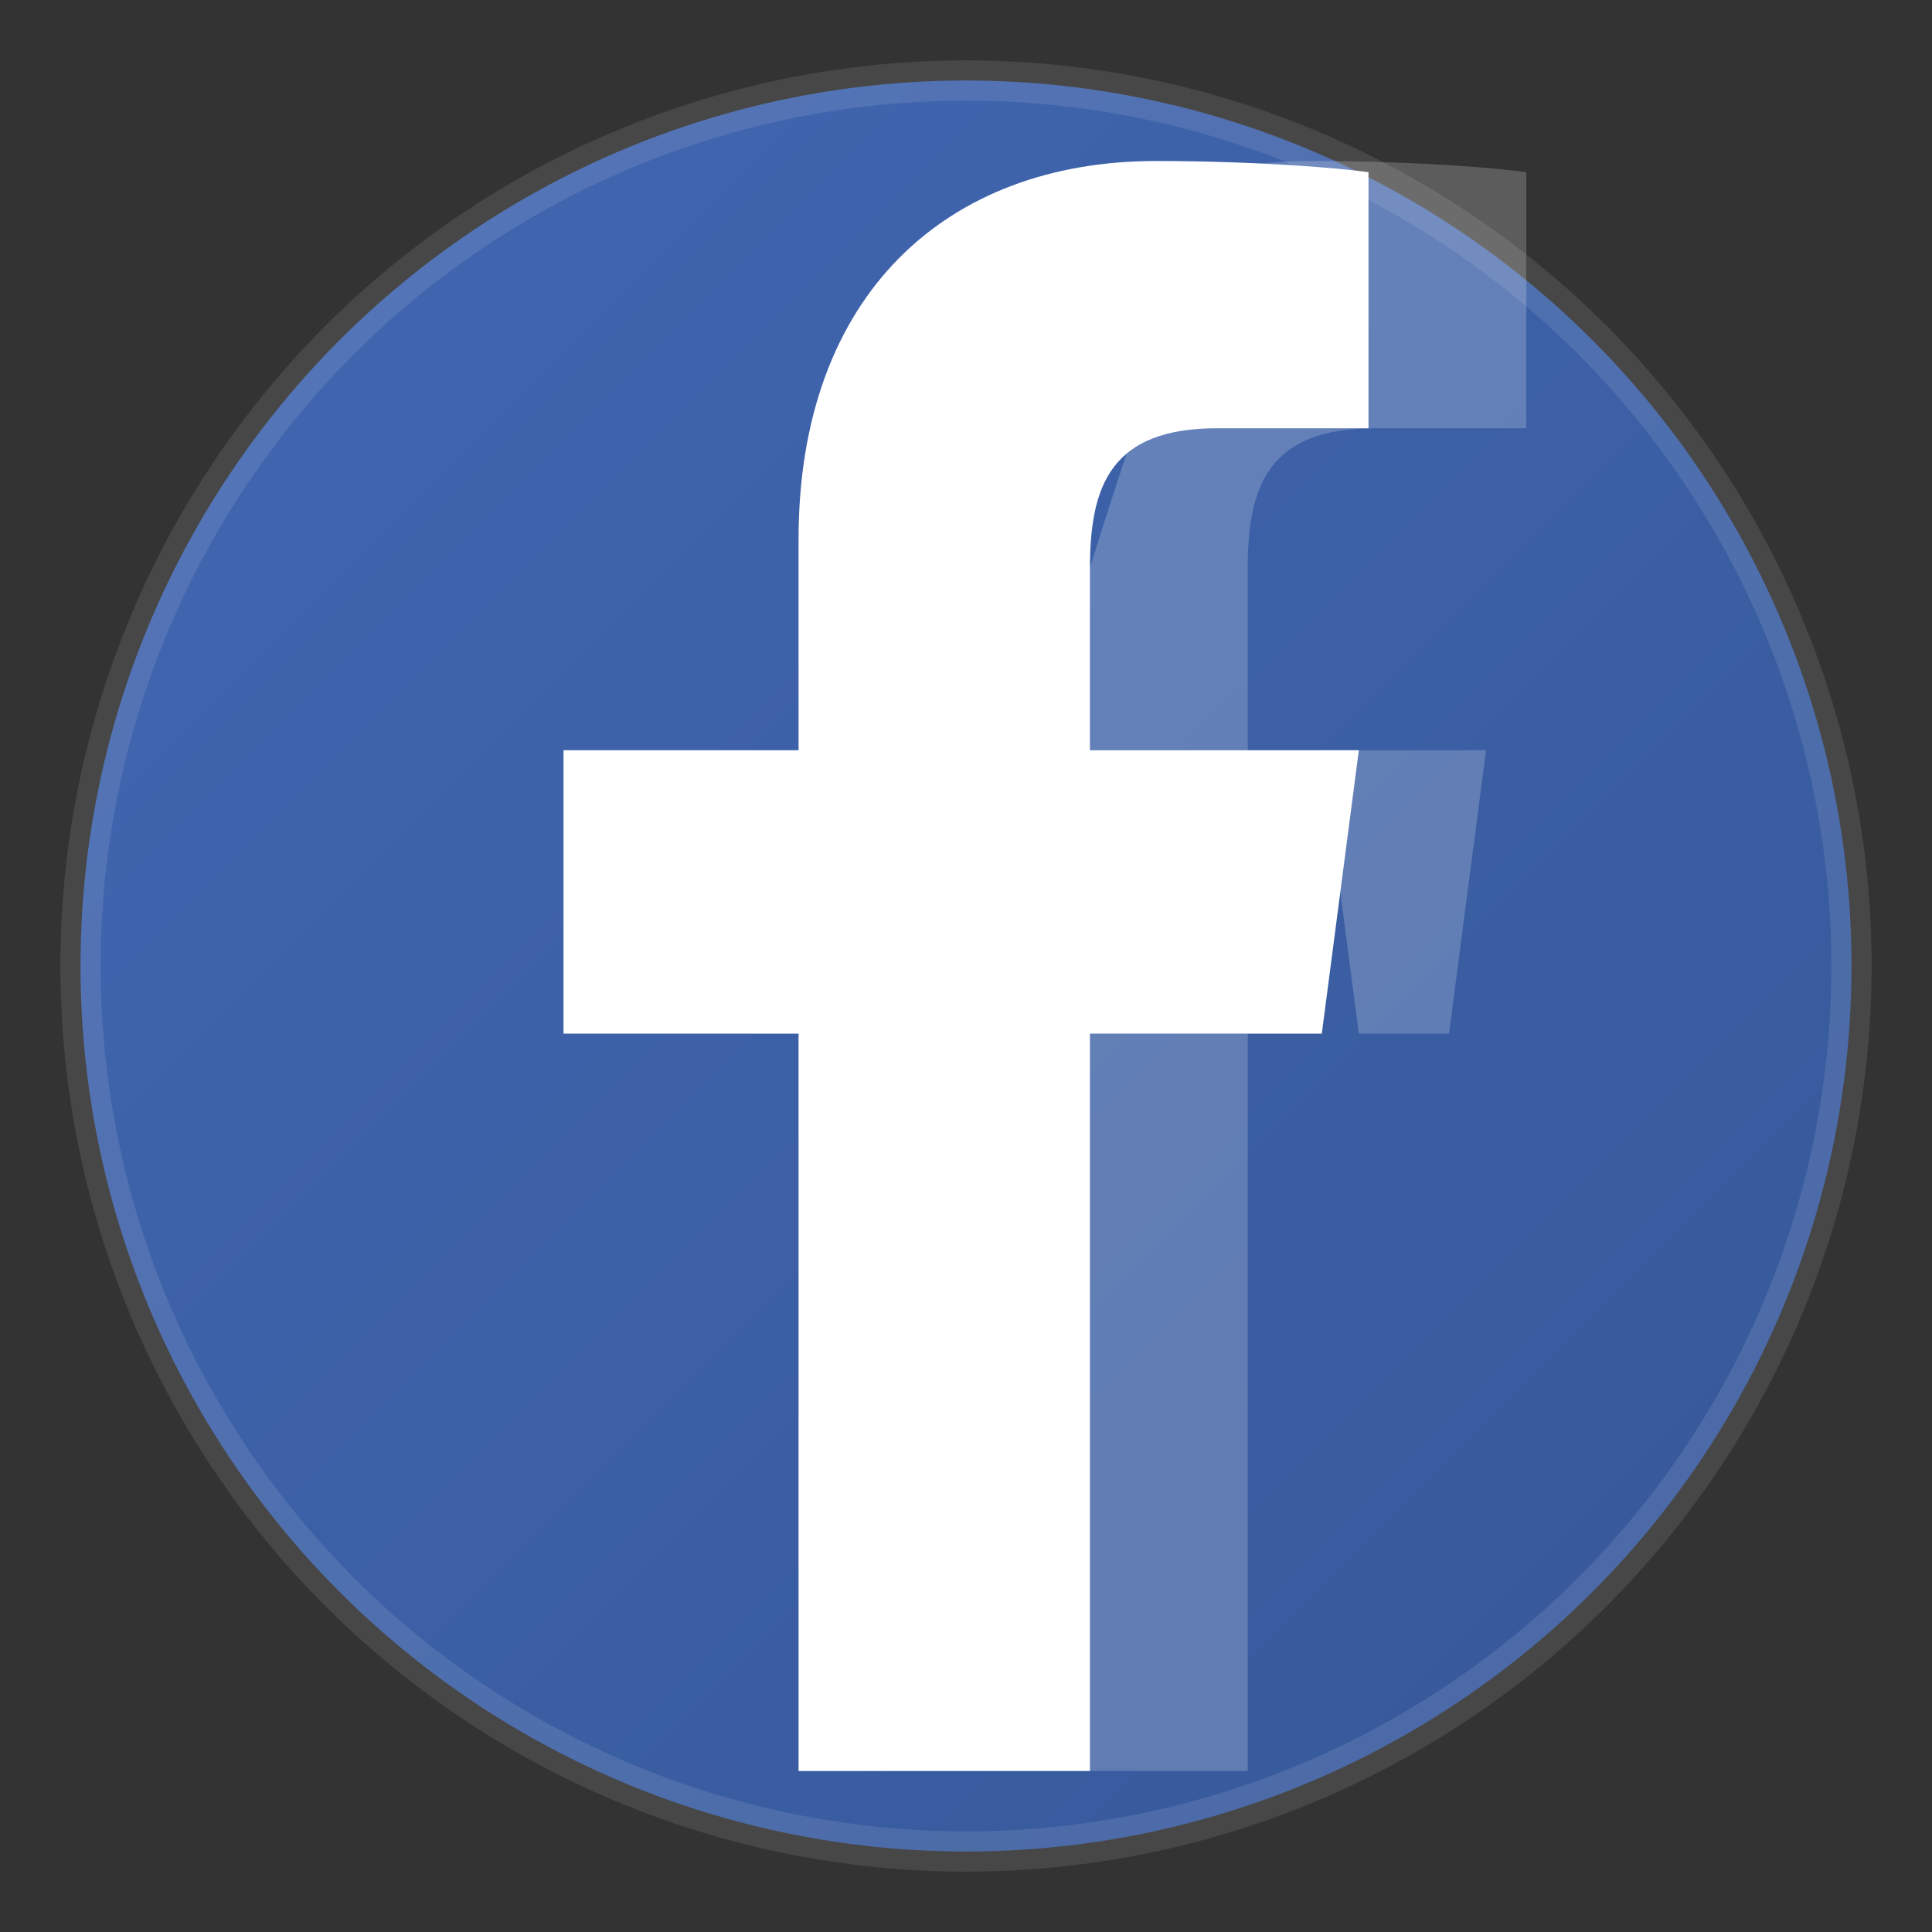 <svg xmlns="http://www.w3.org/2000/svg" viewBox="0 0 24 24" width="24" height="24">
  <rect x="0" y="0" width="24" height="24" fill="#333333" stroke="none"/>
  <defs>
    <linearGradient id="facebookGradient" x1="0%" y1="0%" x2="100%" y2="100%">
      <stop offset="0%" style="stop-color:#4267B2;stop-opacity:1" />
      <stop offset="100%" style="stop-color:#365899;stop-opacity:1" />
    </linearGradient>
  </defs>
  
  <!-- Facebook background circle -->
  <circle cx="12" cy="12" r="11" fill="url(#facebookGradient)"/>
  
  <!-- Facebook 'f' logo -->
  <path d="M15.12 5.32H17V2.14C16.68 2.09 15.61 2 14.36 2C11.76 2 9.92 3.66 9.92 6.7V9.32H7V12.84H9.92V22H13.54V12.84H16.42L16.88 9.32H13.54V7.05C13.54 6.02 13.81 5.32 15.12 5.32Z" fill="white"/>
  
  <!-- Subtle highlight -->
  <path d="M13.54 7.05V9.32H16.42L16.88 12.84H13.54V22H15.5V12.84H18L18.46 9.32H15.5V7.05C15.5 6.02 15.77 5.32 17.08 5.32H18.96V2.14C18.64 2.09 17.57 2 16.32 2C16.1 2 15.88 2.01 15.67 2.03C14.8 3.15 14.2 4.95 13.54 7.05Z" fill="rgba(255,255,255,0.2)"/>
  
  <!-- Border -->
  <circle cx="12" cy="12" r="11" fill="none" stroke="rgba(255,255,255,0.1)" stroke-width="0.5"/>
</svg>
